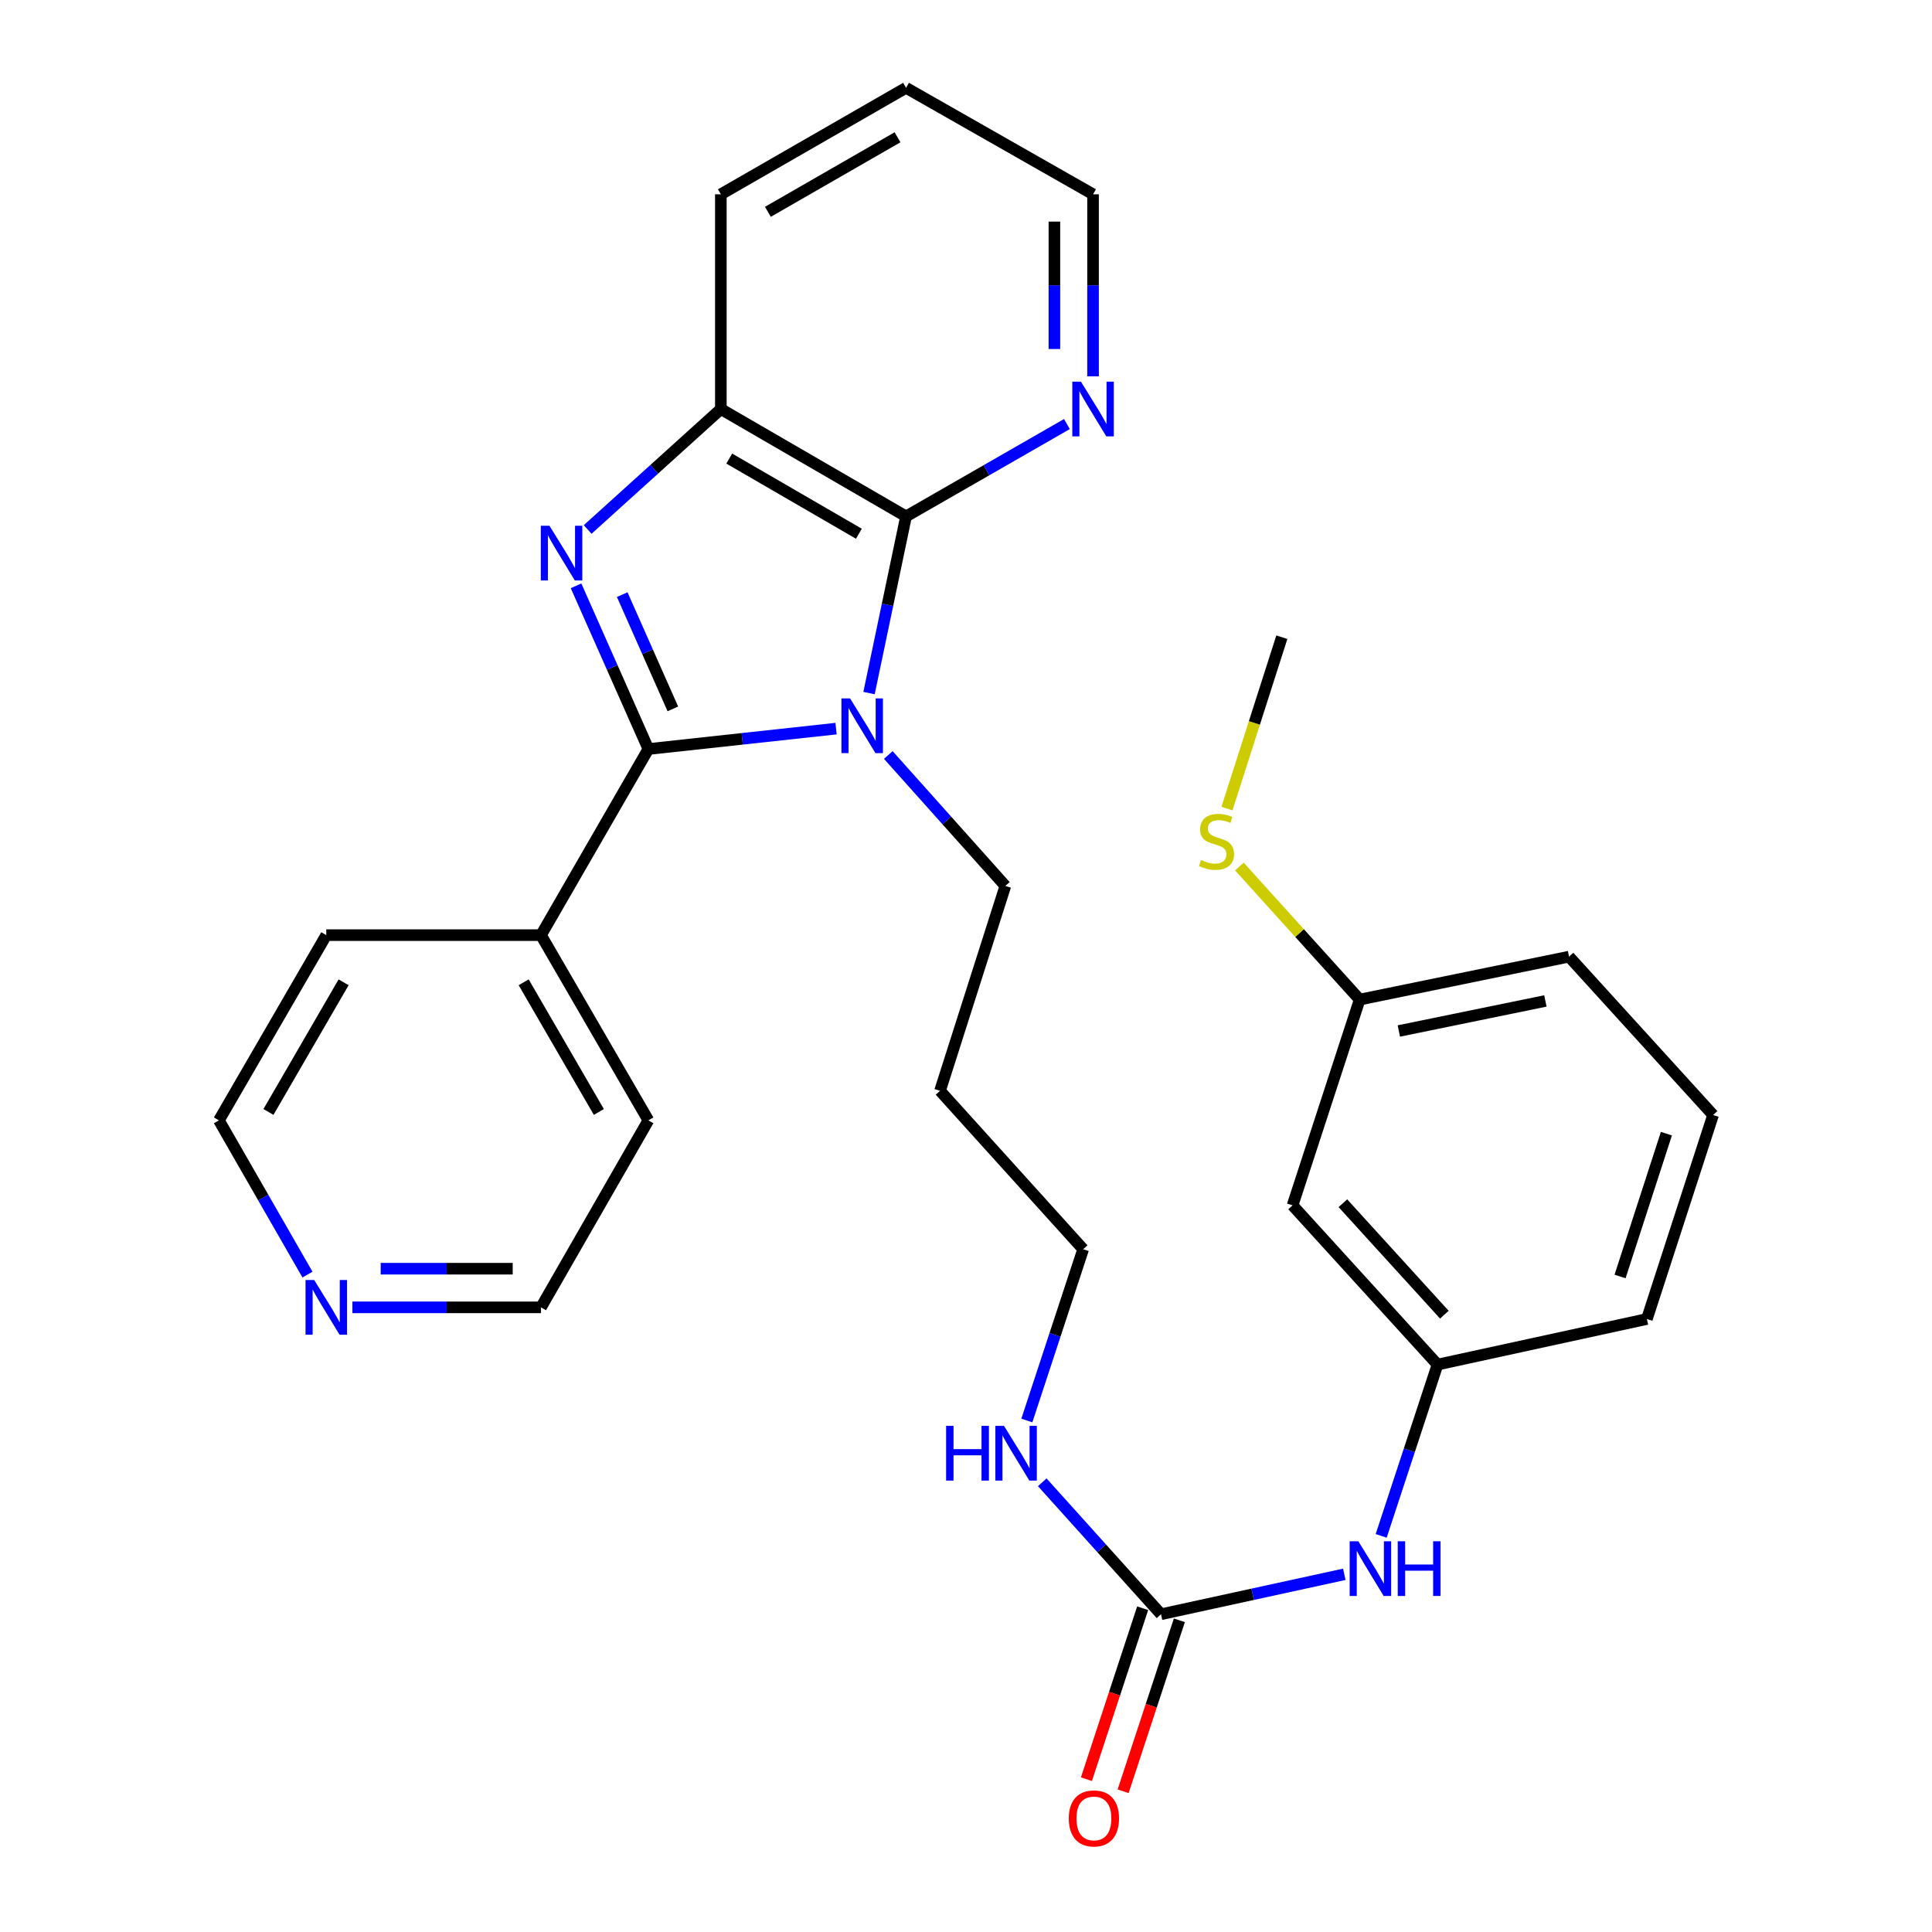 <?xml version='1.0' encoding='iso-8859-1'?>
<svg version='1.1' baseProfile='full'
              xmlns='http://www.w3.org/2000/svg'
                      xmlns:rdkit='http://www.rdkit.org/xml'
                      xmlns:xlink='http://www.w3.org/1999/xlink'
                  xml:space='preserve'
width='1000px' height='1000px' viewBox='0 0 1000 1000'>
<!-- END OF HEADER -->
<rect style='opacity:1.0;fill:#FFFFFF;stroke:none' width='1000' height='1000' x='0' y='0'> </rect>
<path class='bond-0' d='M 432.741,377.134 L 384.171,382.415' style='fill:none;fill-rule:evenodd;stroke:#0000FF;stroke-width:6px;stroke-linecap:butt;stroke-linejoin:miter;stroke-opacity:1' />
<path class='bond-0' d='M 384.171,382.415 L 335.601,387.697' style='fill:none;fill-rule:evenodd;stroke:#000000;stroke-width:6px;stroke-linecap:butt;stroke-linejoin:miter;stroke-opacity:1' />
<path class='bond-2' d='M 449.809,358.735 L 459.387,313.012' style='fill:none;fill-rule:evenodd;stroke:#0000FF;stroke-width:6px;stroke-linecap:butt;stroke-linejoin:miter;stroke-opacity:1' />
<path class='bond-2' d='M 459.387,313.012 L 468.965,267.29' style='fill:none;fill-rule:evenodd;stroke:#000000;stroke-width:6px;stroke-linecap:butt;stroke-linejoin:miter;stroke-opacity:1' />
<path class='bond-12' d='M 459.783,390.786 L 490.076,424.672' style='fill:none;fill-rule:evenodd;stroke:#0000FF;stroke-width:6px;stroke-linecap:butt;stroke-linejoin:miter;stroke-opacity:1' />
<path class='bond-12' d='M 490.076,424.672 L 520.368,458.557' style='fill:none;fill-rule:evenodd;stroke:#000000;stroke-width:6px;stroke-linecap:butt;stroke-linejoin:miter;stroke-opacity:1' />
<path class='bond-1' d='M 335.601,387.697 L 316.88,345.455' style='fill:none;fill-rule:evenodd;stroke:#000000;stroke-width:6px;stroke-linecap:butt;stroke-linejoin:miter;stroke-opacity:1' />
<path class='bond-1' d='M 316.88,345.455 L 298.159,303.213' style='fill:none;fill-rule:evenodd;stroke:#0000FF;stroke-width:6px;stroke-linecap:butt;stroke-linejoin:miter;stroke-opacity:1' />
<path class='bond-1' d='M 348.271,366.92 L 335.166,337.351' style='fill:none;fill-rule:evenodd;stroke:#000000;stroke-width:6px;stroke-linecap:butt;stroke-linejoin:miter;stroke-opacity:1' />
<path class='bond-1' d='M 335.166,337.351 L 322.061,307.782' style='fill:none;fill-rule:evenodd;stroke:#0000FF;stroke-width:6px;stroke-linecap:butt;stroke-linejoin:miter;stroke-opacity:1' />
<path class='bond-7' d='M 335.601,387.697 L 280.02,484.025' style='fill:none;fill-rule:evenodd;stroke:#000000;stroke-width:6px;stroke-linecap:butt;stroke-linejoin:miter;stroke-opacity:1' />
<path class='bond-29' d='M 304.173,274.056 L 338.644,242.888' style='fill:none;fill-rule:evenodd;stroke:#0000FF;stroke-width:6px;stroke-linecap:butt;stroke-linejoin:miter;stroke-opacity:1' />
<path class='bond-29' d='M 338.644,242.888 L 373.115,211.72' style='fill:none;fill-rule:evenodd;stroke:#000000;stroke-width:6px;stroke-linecap:butt;stroke-linejoin:miter;stroke-opacity:1' />
<path class='bond-3' d='M 468.965,267.29 L 373.115,211.72' style='fill:none;fill-rule:evenodd;stroke:#000000;stroke-width:6px;stroke-linecap:butt;stroke-linejoin:miter;stroke-opacity:1' />
<path class='bond-3' d='M 444.555,276.258 L 377.46,237.359' style='fill:none;fill-rule:evenodd;stroke:#000000;stroke-width:6px;stroke-linecap:butt;stroke-linejoin:miter;stroke-opacity:1' />
<path class='bond-5' d='M 468.965,267.29 L 510.597,243.389' style='fill:none;fill-rule:evenodd;stroke:#000000;stroke-width:6px;stroke-linecap:butt;stroke-linejoin:miter;stroke-opacity:1' />
<path class='bond-5' d='M 510.597,243.389 L 552.229,219.488' style='fill:none;fill-rule:evenodd;stroke:#0000FF;stroke-width:6px;stroke-linecap:butt;stroke-linejoin:miter;stroke-opacity:1' />
<path class='bond-17' d='M 373.115,211.72 L 373.115,100.569' style='fill:none;fill-rule:evenodd;stroke:#000000;stroke-width:6px;stroke-linecap:butt;stroke-linejoin:miter;stroke-opacity:1' />
<path class='bond-4' d='M 600.939,835.535 L 570.203,801.384' style='fill:none;fill-rule:evenodd;stroke:#000000;stroke-width:6px;stroke-linecap:butt;stroke-linejoin:miter;stroke-opacity:1' />
<path class='bond-4' d='M 570.203,801.384 L 539.467,767.234' style='fill:none;fill-rule:evenodd;stroke:#0000FF;stroke-width:6px;stroke-linecap:butt;stroke-linejoin:miter;stroke-opacity:1' />
<path class='bond-6' d='M 600.939,835.535 L 648.375,825.196' style='fill:none;fill-rule:evenodd;stroke:#000000;stroke-width:6px;stroke-linecap:butt;stroke-linejoin:miter;stroke-opacity:1' />
<path class='bond-6' d='M 648.375,825.196 L 695.81,814.857' style='fill:none;fill-rule:evenodd;stroke:#0000FF;stroke-width:6px;stroke-linecap:butt;stroke-linejoin:miter;stroke-opacity:1' />
<path class='bond-8' d='M 591.44,832.41 L 576.884,876.658' style='fill:none;fill-rule:evenodd;stroke:#000000;stroke-width:6px;stroke-linecap:butt;stroke-linejoin:miter;stroke-opacity:1' />
<path class='bond-8' d='M 576.884,876.658 L 562.329,920.906' style='fill:none;fill-rule:evenodd;stroke:#FF0000;stroke-width:6px;stroke-linecap:butt;stroke-linejoin:miter;stroke-opacity:1' />
<path class='bond-8' d='M 610.439,838.66 L 595.884,882.908' style='fill:none;fill-rule:evenodd;stroke:#000000;stroke-width:6px;stroke-linecap:butt;stroke-linejoin:miter;stroke-opacity:1' />
<path class='bond-8' d='M 595.884,882.908 L 581.328,927.156' style='fill:none;fill-rule:evenodd;stroke:#FF0000;stroke-width:6px;stroke-linecap:butt;stroke-linejoin:miter;stroke-opacity:1' />
<path class='bond-19' d='M 565.759,194.781 L 565.759,147.675' style='fill:none;fill-rule:evenodd;stroke:#0000FF;stroke-width:6px;stroke-linecap:butt;stroke-linejoin:miter;stroke-opacity:1' />
<path class='bond-19' d='M 565.759,147.675 L 565.759,100.569' style='fill:none;fill-rule:evenodd;stroke:#000000;stroke-width:6px;stroke-linecap:butt;stroke-linejoin:miter;stroke-opacity:1' />
<path class='bond-19' d='M 545.758,180.649 L 545.758,147.675' style='fill:none;fill-rule:evenodd;stroke:#0000FF;stroke-width:6px;stroke-linecap:butt;stroke-linejoin:miter;stroke-opacity:1' />
<path class='bond-19' d='M 545.758,147.675 L 545.758,114.701' style='fill:none;fill-rule:evenodd;stroke:#000000;stroke-width:6px;stroke-linecap:butt;stroke-linejoin:miter;stroke-opacity:1' />
<path class='bond-9' d='M 714.895,794.972 L 729.477,750.639' style='fill:none;fill-rule:evenodd;stroke:#0000FF;stroke-width:6px;stroke-linecap:butt;stroke-linejoin:miter;stroke-opacity:1' />
<path class='bond-9' d='M 729.477,750.639 L 744.059,706.305' style='fill:none;fill-rule:evenodd;stroke:#000000;stroke-width:6px;stroke-linecap:butt;stroke-linejoin:miter;stroke-opacity:1' />
<path class='bond-24' d='M 280.02,484.025 L 168.88,484.025' style='fill:none;fill-rule:evenodd;stroke:#000000;stroke-width:6px;stroke-linecap:butt;stroke-linejoin:miter;stroke-opacity:1' />
<path class='bond-25' d='M 280.02,484.025 L 335.601,579.898' style='fill:none;fill-rule:evenodd;stroke:#000000;stroke-width:6px;stroke-linecap:butt;stroke-linejoin:miter;stroke-opacity:1' />
<path class='bond-25' d='M 271.054,508.438 L 309.961,575.548' style='fill:none;fill-rule:evenodd;stroke:#000000;stroke-width:6px;stroke-linecap:butt;stroke-linejoin:miter;stroke-opacity:1' />
<path class='bond-10' d='M 744.059,706.305 L 669.032,623.889' style='fill:none;fill-rule:evenodd;stroke:#000000;stroke-width:6px;stroke-linecap:butt;stroke-linejoin:miter;stroke-opacity:1' />
<path class='bond-10' d='M 747.595,680.478 L 695.077,622.787' style='fill:none;fill-rule:evenodd;stroke:#000000;stroke-width:6px;stroke-linecap:butt;stroke-linejoin:miter;stroke-opacity:1' />
<path class='bond-23' d='M 744.059,706.305 L 852.421,682.715' style='fill:none;fill-rule:evenodd;stroke:#000000;stroke-width:6px;stroke-linecap:butt;stroke-linejoin:miter;stroke-opacity:1' />
<path class='bond-14' d='M 669.032,623.889 L 703.768,517.383' style='fill:none;fill-rule:evenodd;stroke:#000000;stroke-width:6px;stroke-linecap:butt;stroke-linejoin:miter;stroke-opacity:1' />
<path class='bond-11' d='M 182.399,676.681 L 231.209,676.681' style='fill:none;fill-rule:evenodd;stroke:#0000FF;stroke-width:6px;stroke-linecap:butt;stroke-linejoin:miter;stroke-opacity:1' />
<path class='bond-11' d='M 231.209,676.681 L 280.02,676.681' style='fill:none;fill-rule:evenodd;stroke:#000000;stroke-width:6px;stroke-linecap:butt;stroke-linejoin:miter;stroke-opacity:1' />
<path class='bond-11' d='M 197.042,656.68 L 231.209,656.68' style='fill:none;fill-rule:evenodd;stroke:#0000FF;stroke-width:6px;stroke-linecap:butt;stroke-linejoin:miter;stroke-opacity:1' />
<path class='bond-11' d='M 231.209,656.68 L 265.377,656.68' style='fill:none;fill-rule:evenodd;stroke:#000000;stroke-width:6px;stroke-linecap:butt;stroke-linejoin:miter;stroke-opacity:1' />
<path class='bond-31' d='M 159.148,659.731 L 136.229,619.814' style='fill:none;fill-rule:evenodd;stroke:#0000FF;stroke-width:6px;stroke-linecap:butt;stroke-linejoin:miter;stroke-opacity:1' />
<path class='bond-31' d='M 136.229,619.814 L 113.31,579.898' style='fill:none;fill-rule:evenodd;stroke:#000000;stroke-width:6px;stroke-linecap:butt;stroke-linejoin:miter;stroke-opacity:1' />
<path class='bond-16' d='M 520.368,458.557 L 486.555,564.608' style='fill:none;fill-rule:evenodd;stroke:#000000;stroke-width:6px;stroke-linecap:butt;stroke-linejoin:miter;stroke-opacity:1' />
<path class='bond-13' d='M 531.494,735.247 L 546.071,690.918' style='fill:none;fill-rule:evenodd;stroke:#0000FF;stroke-width:6px;stroke-linecap:butt;stroke-linejoin:miter;stroke-opacity:1' />
<path class='bond-13' d='M 546.071,690.918 L 560.648,646.59' style='fill:none;fill-rule:evenodd;stroke:#000000;stroke-width:6px;stroke-linecap:butt;stroke-linejoin:miter;stroke-opacity:1' />
<path class='bond-15' d='M 703.768,517.383 L 672.637,482.947' style='fill:none;fill-rule:evenodd;stroke:#000000;stroke-width:6px;stroke-linecap:butt;stroke-linejoin:miter;stroke-opacity:1' />
<path class='bond-15' d='M 672.637,482.947 L 641.506,448.511' style='fill:none;fill-rule:evenodd;stroke:#CCCC00;stroke-width:6px;stroke-linecap:butt;stroke-linejoin:miter;stroke-opacity:1' />
<path class='bond-32' d='M 703.768,517.383 L 812.13,495.159' style='fill:none;fill-rule:evenodd;stroke:#000000;stroke-width:6px;stroke-linecap:butt;stroke-linejoin:miter;stroke-opacity:1' />
<path class='bond-32' d='M 724.04,533.643 L 799.894,518.086' style='fill:none;fill-rule:evenodd;stroke:#000000;stroke-width:6px;stroke-linecap:butt;stroke-linejoin:miter;stroke-opacity:1' />
<path class='bond-27' d='M 635.072,418.519 L 649.274,374.168' style='fill:none;fill-rule:evenodd;stroke:#CCCC00;stroke-width:6px;stroke-linecap:butt;stroke-linejoin:miter;stroke-opacity:1' />
<path class='bond-27' d='M 649.274,374.168 L 663.476,329.816' style='fill:none;fill-rule:evenodd;stroke:#000000;stroke-width:6px;stroke-linecap:butt;stroke-linejoin:miter;stroke-opacity:1' />
<path class='bond-20' d='M 486.555,564.608 L 560.648,646.59' style='fill:none;fill-rule:evenodd;stroke:#000000;stroke-width:6px;stroke-linecap:butt;stroke-linejoin:miter;stroke-opacity:1' />
<path class='bond-30' d='M 373.115,100.569 L 468.965,45.455' style='fill:none;fill-rule:evenodd;stroke:#000000;stroke-width:6px;stroke-linecap:butt;stroke-linejoin:miter;stroke-opacity:1' />
<path class='bond-30' d='M 397.462,109.641 L 464.557,71.061' style='fill:none;fill-rule:evenodd;stroke:#000000;stroke-width:6px;stroke-linecap:butt;stroke-linejoin:miter;stroke-opacity:1' />
<path class='bond-18' d='M 886.69,577.12 L 852.421,682.715' style='fill:none;fill-rule:evenodd;stroke:#000000;stroke-width:6px;stroke-linecap:butt;stroke-linejoin:miter;stroke-opacity:1' />
<path class='bond-18' d='M 862.525,586.785 L 838.537,660.701' style='fill:none;fill-rule:evenodd;stroke:#000000;stroke-width:6px;stroke-linecap:butt;stroke-linejoin:miter;stroke-opacity:1' />
<path class='bond-26' d='M 886.69,577.12 L 812.13,495.159' style='fill:none;fill-rule:evenodd;stroke:#000000;stroke-width:6px;stroke-linecap:butt;stroke-linejoin:miter;stroke-opacity:1' />
<path class='bond-28' d='M 565.759,100.569 L 468.965,45.455' style='fill:none;fill-rule:evenodd;stroke:#000000;stroke-width:6px;stroke-linecap:butt;stroke-linejoin:miter;stroke-opacity:1' />
<path class='bond-21' d='M 280.02,676.681 L 335.601,579.898' style='fill:none;fill-rule:evenodd;stroke:#000000;stroke-width:6px;stroke-linecap:butt;stroke-linejoin:miter;stroke-opacity:1' />
<path class='bond-22' d='M 113.31,579.898 L 168.88,484.025' style='fill:none;fill-rule:evenodd;stroke:#000000;stroke-width:6px;stroke-linecap:butt;stroke-linejoin:miter;stroke-opacity:1' />
<path class='bond-22' d='M 138.95,575.547 L 177.849,508.436' style='fill:none;fill-rule:evenodd;stroke:#000000;stroke-width:6px;stroke-linecap:butt;stroke-linejoin:miter;stroke-opacity:1' />
<path  class='atom-0' d='M 440.003 361.503
L 449.283 376.503
Q 450.203 377.983, 451.683 380.663
Q 453.163 383.343, 453.243 383.503
L 453.243 361.503
L 457.003 361.503
L 457.003 389.823
L 453.123 389.823
L 443.163 373.423
Q 442.003 371.503, 440.763 369.303
Q 439.563 367.103, 439.203 366.423
L 439.203 389.823
L 435.523 389.823
L 435.523 361.503
L 440.003 361.503
' fill='#0000FF'/>
<path  class='atom-2' d='M 284.394 272.12
L 293.674 287.12
Q 294.594 288.6, 296.074 291.28
Q 297.554 293.96, 297.634 294.12
L 297.634 272.12
L 301.394 272.12
L 301.394 300.44
L 297.514 300.44
L 287.554 284.04
Q 286.394 282.12, 285.154 279.92
Q 283.954 277.72, 283.594 277.04
L 283.594 300.44
L 279.914 300.44
L 279.914 272.12
L 284.394 272.12
' fill='#0000FF'/>
<path  class='atom-6' d='M 559.499 197.56
L 568.779 212.56
Q 569.699 214.04, 571.179 216.72
Q 572.659 219.4, 572.739 219.56
L 572.739 197.56
L 576.499 197.56
L 576.499 225.88
L 572.619 225.88
L 562.659 209.48
Q 561.499 207.56, 560.259 205.36
Q 559.059 203.16, 558.699 202.48
L 558.699 225.88
L 555.019 225.88
L 555.019 197.56
L 559.499 197.56
' fill='#0000FF'/>
<path  class='atom-7' d='M 703.064 797.751
L 712.344 812.751
Q 713.264 814.231, 714.744 816.911
Q 716.224 819.591, 716.304 819.751
L 716.304 797.751
L 720.064 797.751
L 720.064 826.071
L 716.184 826.071
L 706.224 809.671
Q 705.064 807.751, 703.824 805.551
Q 702.624 803.351, 702.264 802.671
L 702.264 826.071
L 698.584 826.071
L 698.584 797.751
L 703.064 797.751
' fill='#0000FF'/>
<path  class='atom-7' d='M 723.464 797.751
L 727.304 797.751
L 727.304 809.791
L 741.784 809.791
L 741.784 797.751
L 745.624 797.751
L 745.624 826.071
L 741.784 826.071
L 741.784 812.991
L 727.304 812.991
L 727.304 826.071
L 723.464 826.071
L 723.464 797.751
' fill='#0000FF'/>
<path  class='atom-9' d='M 553.204 941.21
Q 553.204 934.41, 556.564 930.61
Q 559.924 926.81, 566.204 926.81
Q 572.484 926.81, 575.844 930.61
Q 579.204 934.41, 579.204 941.21
Q 579.204 948.09, 575.804 952.01
Q 572.404 955.89, 566.204 955.89
Q 559.964 955.89, 556.564 952.01
Q 553.204 948.13, 553.204 941.21
M 566.204 952.69
Q 570.524 952.69, 572.844 949.81
Q 575.204 946.89, 575.204 941.21
Q 575.204 935.65, 572.844 932.85
Q 570.524 930.01, 566.204 930.01
Q 561.884 930.01, 559.524 932.81
Q 557.204 935.61, 557.204 941.21
Q 557.204 946.93, 559.524 949.81
Q 561.884 952.69, 566.204 952.69
' fill='#FF0000'/>
<path  class='atom-12' d='M 162.62 662.521
L 171.9 677.521
Q 172.82 679.001, 174.3 681.681
Q 175.78 684.361, 175.86 684.521
L 175.86 662.521
L 179.62 662.521
L 179.62 690.841
L 175.74 690.841
L 165.78 674.441
Q 164.62 672.521, 163.38 670.321
Q 162.18 668.121, 161.82 667.441
L 161.82 690.841
L 158.14 690.841
L 158.14 662.521
L 162.62 662.521
' fill='#0000FF'/>
<path  class='atom-14' d='M 489.704 738.026
L 493.544 738.026
L 493.544 750.066
L 508.024 750.066
L 508.024 738.026
L 511.864 738.026
L 511.864 766.346
L 508.024 766.346
L 508.024 753.266
L 493.544 753.266
L 493.544 766.346
L 489.704 766.346
L 489.704 738.026
' fill='#0000FF'/>
<path  class='atom-14' d='M 519.664 738.026
L 528.944 753.026
Q 529.864 754.506, 531.344 757.186
Q 532.824 759.866, 532.904 760.026
L 532.904 738.026
L 536.664 738.026
L 536.664 766.346
L 532.784 766.346
L 522.824 749.946
Q 521.664 748.026, 520.424 745.826
Q 519.224 743.626, 518.864 742.946
L 518.864 766.346
L 515.184 766.346
L 515.184 738.026
L 519.664 738.026
' fill='#0000FF'/>
<path  class='atom-16' d='M 621.663 445.131
Q 621.983 445.251, 623.303 445.811
Q 624.623 446.371, 626.063 446.731
Q 627.543 447.051, 628.983 447.051
Q 631.663 447.051, 633.223 445.771
Q 634.783 444.451, 634.783 442.171
Q 634.783 440.611, 633.983 439.651
Q 633.223 438.691, 632.023 438.171
Q 630.823 437.651, 628.823 437.051
Q 626.303 436.291, 624.783 435.571
Q 623.303 434.851, 622.223 433.331
Q 621.183 431.811, 621.183 429.251
Q 621.183 425.691, 623.583 423.491
Q 626.023 421.291, 630.823 421.291
Q 634.103 421.291, 637.823 422.851
L 636.903 425.931
Q 633.503 424.531, 630.943 424.531
Q 628.183 424.531, 626.663 425.691
Q 625.143 426.811, 625.183 428.771
Q 625.183 430.291, 625.943 431.211
Q 626.743 432.131, 627.863 432.651
Q 629.023 433.171, 630.943 433.771
Q 633.503 434.571, 635.023 435.371
Q 636.543 436.171, 637.623 437.811
Q 638.743 439.411, 638.743 442.171
Q 638.743 446.091, 636.103 448.211
Q 633.503 450.291, 629.143 450.291
Q 626.623 450.291, 624.703 449.731
Q 622.823 449.211, 620.583 448.291
L 621.663 445.131
' fill='#CCCC00'/>
</svg>

